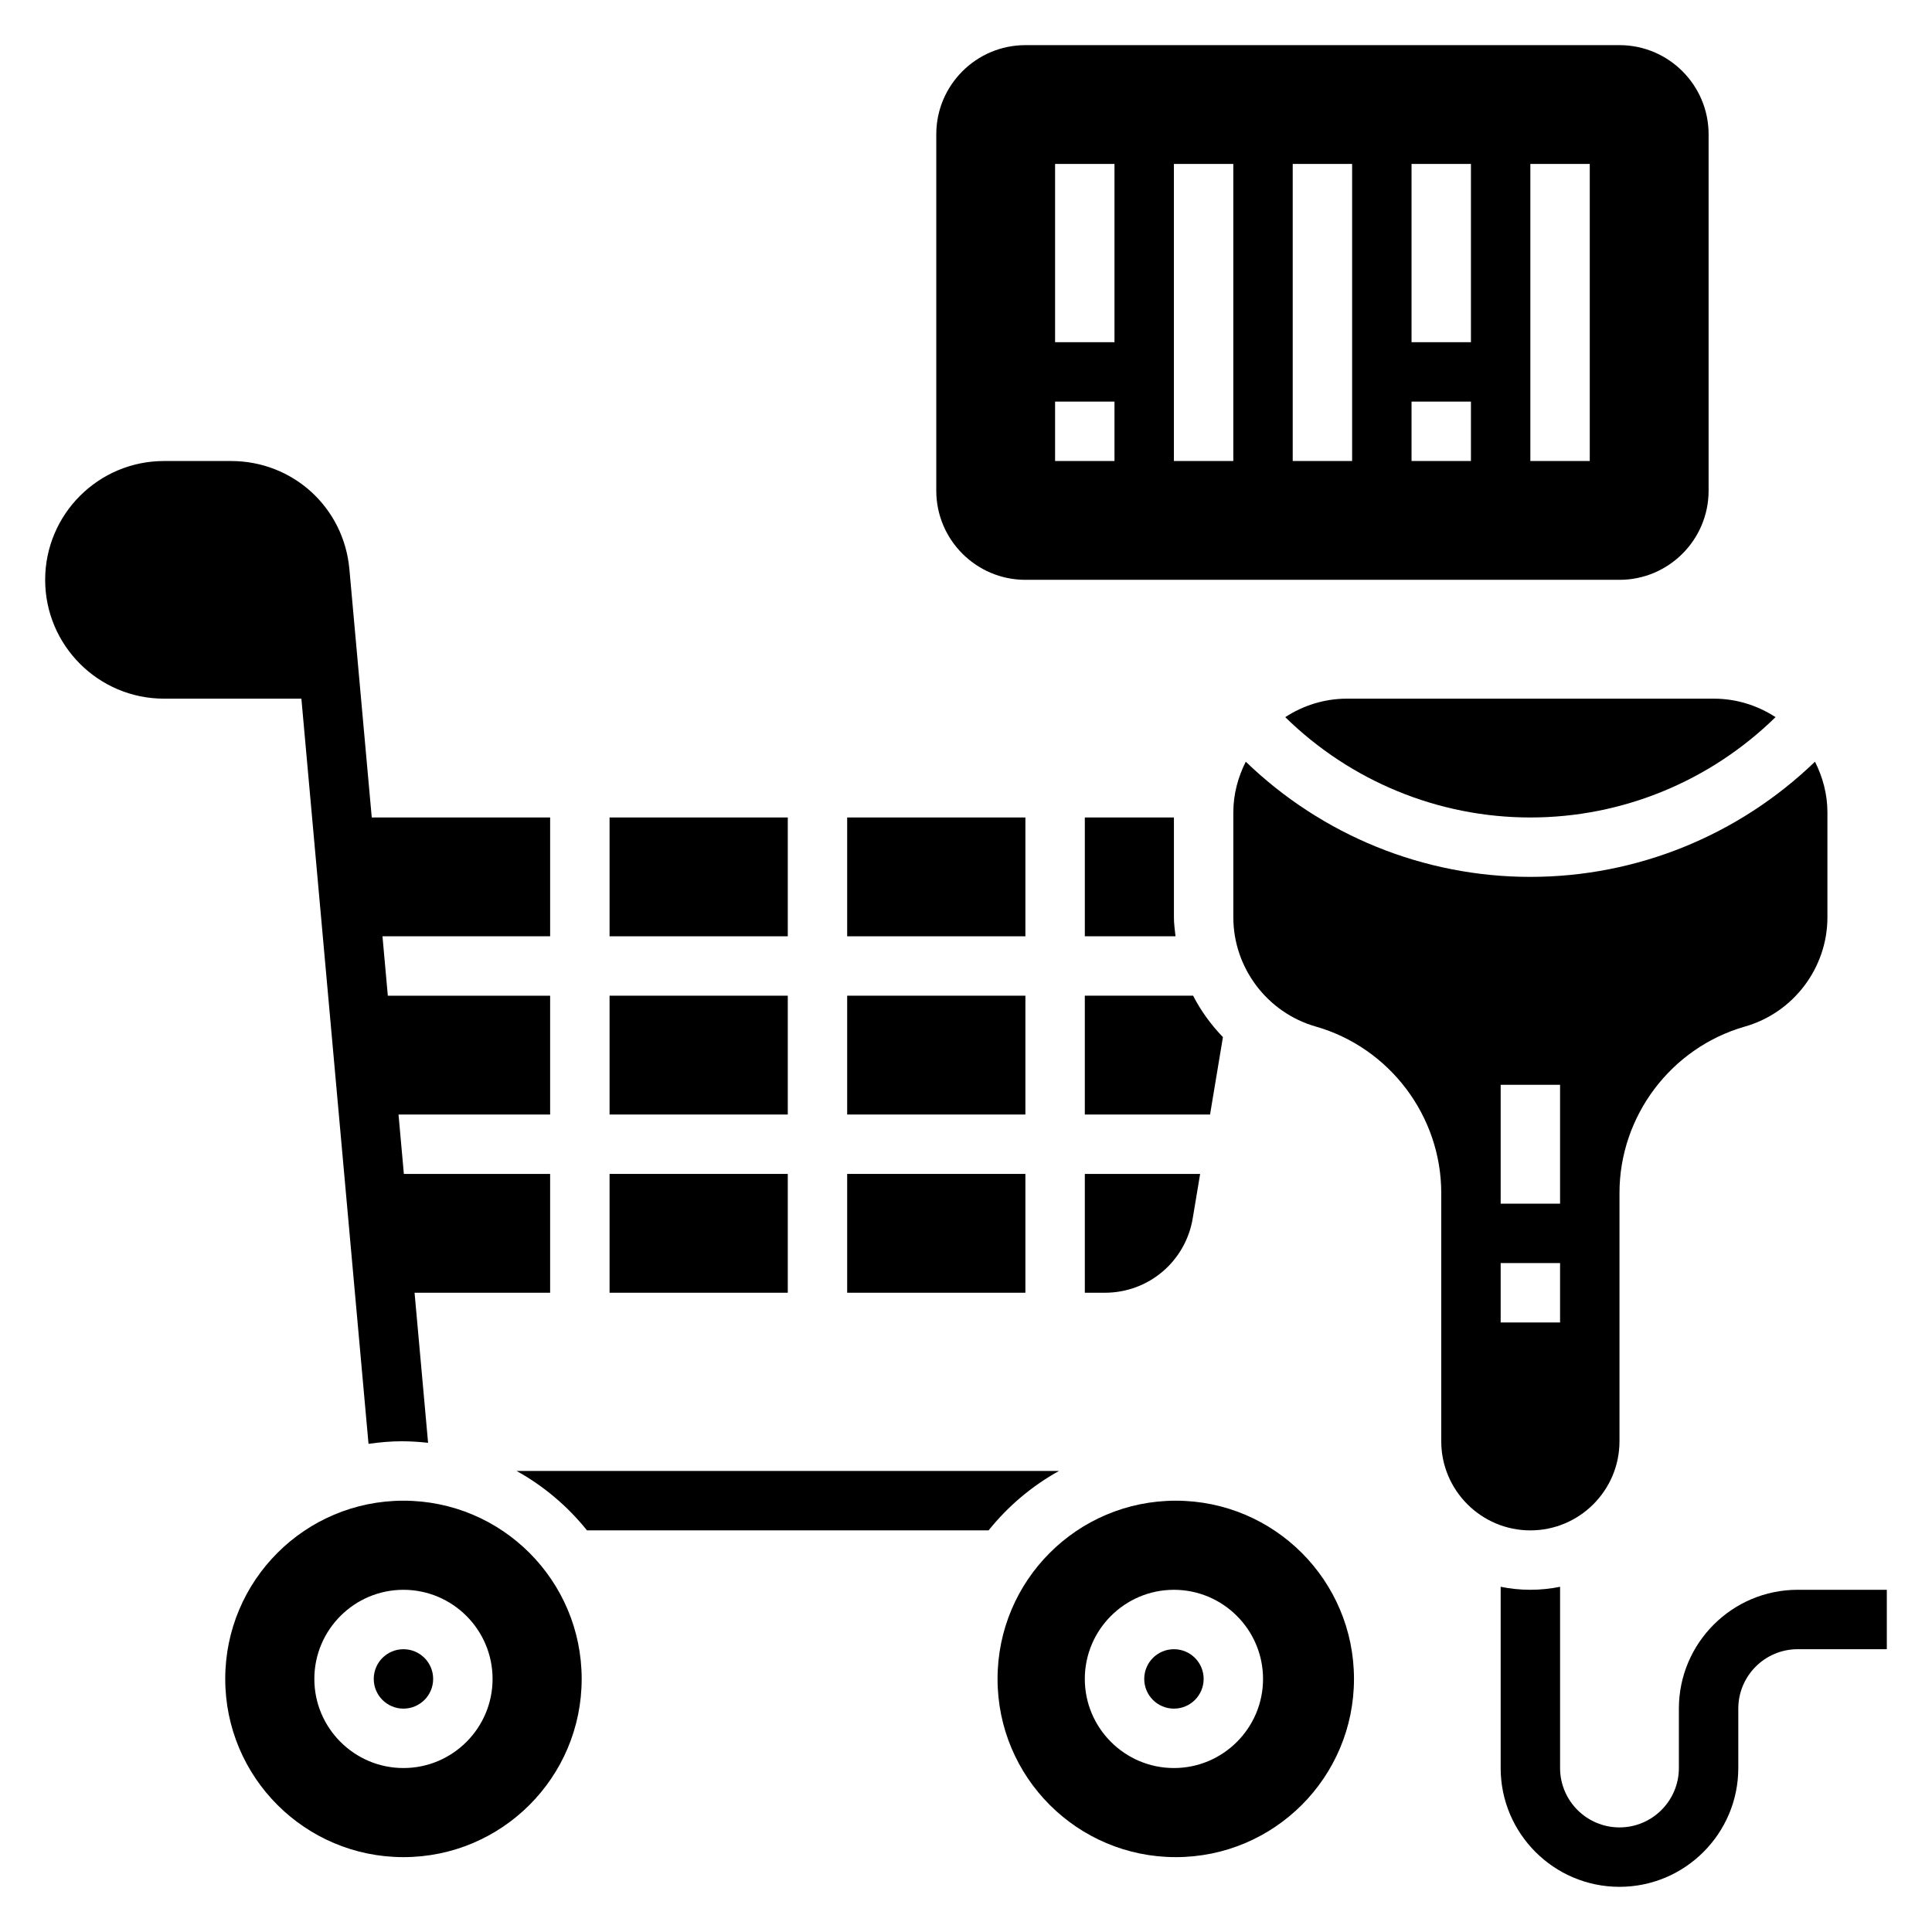 <?xml version="1.0" encoding="UTF-8"?>
<!-- Uploaded to: SVG Repo, www.svgrepo.com, Generator: SVG Repo Mixer Tools -->
<svg fill="#000000" width="800px" height="800px" version="1.1" viewBox="144 144 512 512" xmlns="http://www.w3.org/2000/svg">
 <g>
  <path d="m462.98 588.93c0 4.348-3.527 7.875-7.875 7.875-4.348 0-7.871-3.527-7.871-7.875 0-4.348 3.523-7.871 7.871-7.871 4.348 0 7.875 3.523 7.875 7.871"/>
  <path d="m455.59 541.7c-26.086 0-47.23 21.145-47.23 47.23 0 26.086 21.145 47.23 47.23 47.23 26.086 0 47.23-21.145 47.23-47.23 0.004-26.086-21.141-47.23-47.23-47.23zm-0.488 70.848c-13.02 0-23.617-10.598-23.617-23.617s10.598-23.617 23.617-23.617c13.02 0 23.617 10.598 23.617 23.617 0 13.023-10.598 23.617-23.617 23.617z"/>
  <path d="m258.79 588.93c0 4.348-3.523 7.875-7.871 7.875-4.348 0-7.871-3.527-7.871-7.875 0-4.348 3.523-7.871 7.871-7.871 4.348 0 7.871 3.523 7.871 7.871"/>
  <path d="m250.92 541.7c-26.086 0-47.23 21.145-47.23 47.23 0 26.086 21.145 47.23 47.23 47.23 26.086 0 47.23-21.145 47.23-47.23 0-26.086-21.141-47.23-47.23-47.23zm0 70.848c-13.02 0-23.617-10.598-23.617-23.617s10.598-23.617 23.617-23.617 23.617 10.598 23.617 23.617c0 13.023-10.59 23.617-23.617 23.617z"/>
  <path d="m241.66 526.63c2.875-0.395 5.785-0.68 8.77-0.68 2.379 0 4.707 0.156 7.016 0.41l-3.582-39.77h35.926v-31.488h-38.762l-1.418-15.742h40.18v-31.488h-43.012l-1.418-15.742 44.43-0.004v-31.488h-47.273l-5.926-65.801c-1.473-16.344-14.949-28.66-31.359-28.66h-17.777c-17.367 0-31.488 14.121-31.488 31.488 0 17.367 14.121 31.488 31.488 31.488h36.414z"/>
  <path d="m424.64 533.82h-143.74c7.203 3.992 13.531 9.359 18.656 15.742h106.43c5.125-6.383 11.453-11.754 18.656-15.742z"/>
  <path d="m368.51 407.87h47.23v31.488h-47.23z"/>
  <path d="m368.51 360.64h47.23v31.488h-47.23z"/>
  <path d="m368.51 455.1h47.23v31.488h-47.23z"/>
  <path d="m305.54 455.1h47.23v31.488h-47.23z"/>
  <path d="m305.54 360.64h47.23v31.488h-47.23z"/>
  <path d="m305.54 407.87h47.23v31.488h-47.23z"/>
  <path d="m484.6 334.05c17.305 16.949 40.535 26.59 64.969 26.59s47.656-9.645 64.969-26.59c-4.723-3.07-10.328-4.898-16.367-4.898h-97.203c-6.039 0-11.648 1.828-16.367 4.898z"/>
  <path d="m431.49 486.59h5.305c11.594 0 21.387-8.305 23.293-19.734l1.961-11.754h-30.559z"/>
  <path d="m431.49 360.64v31.488h24.035c-0.191-1.668-0.422-3.328-0.422-5.035v-26.453z"/>
  <path d="m468.09 418.85c-3.148-3.266-5.832-6.941-7.902-10.98h-28.699v31.488h33.188z"/>
  <path d="m573.18 525.95v-65.809c0-20.363 13.672-38.504 33.258-44.098 12.863-3.668 21.848-15.57 21.848-28.953v-27.82c0-4.84-1.258-9.359-3.297-13.414-20.18 19.465-47.109 30.527-75.426 30.527-28.309 0-55.254-11.051-75.422-30.527-2.039 4.062-3.297 8.57-3.297 13.414v27.82c0 13.375 8.98 25.285 21.844 28.953 19.586 5.598 33.258 23.734 33.258 44.098v65.809c0 13.02 10.598 23.617 23.617 23.617 13.02 0 23.617-10.594 23.617-23.617zm-31.488-94.461h15.742v31.488h-15.742zm0 47.23h15.742v15.742h-15.742z"/>
  <path d="m415.74 297.66h157.44c13.02 0 23.617-10.598 23.617-23.617v-94.465c0-13.02-10.598-23.617-23.617-23.617h-157.44c-13.02 0-23.617 10.598-23.617 23.617v94.465c0 13.02 10.598 23.617 23.617 23.617zm133.82-110.21h15.742v78.719h-15.742zm-31.488 0h15.742v47.23h-15.742zm0 62.977h15.742v15.742h-15.742zm-31.488-62.977h15.742v78.719h-15.742zm-31.488 0h15.742v78.719h-15.742zm-31.488 0h15.742v47.23h-15.742zm0 62.977h15.742v15.742h-15.742z"/>
  <path d="m620.41 565.31c-17.367 0-31.488 14.121-31.488 31.488v15.742c0 8.684-7.062 15.742-15.742 15.742-8.684 0-15.742-7.062-15.742-15.742v-48.027c-2.547 0.52-5.184 0.797-7.875 0.797s-5.328-0.277-7.871-0.797v48.027c0 17.367 14.121 31.488 31.488 31.488 17.367 0 31.488-14.121 31.488-31.488v-15.742c0-8.684 7.062-15.742 15.742-15.742h23.617v-15.742z"/>
 </g>
</svg>